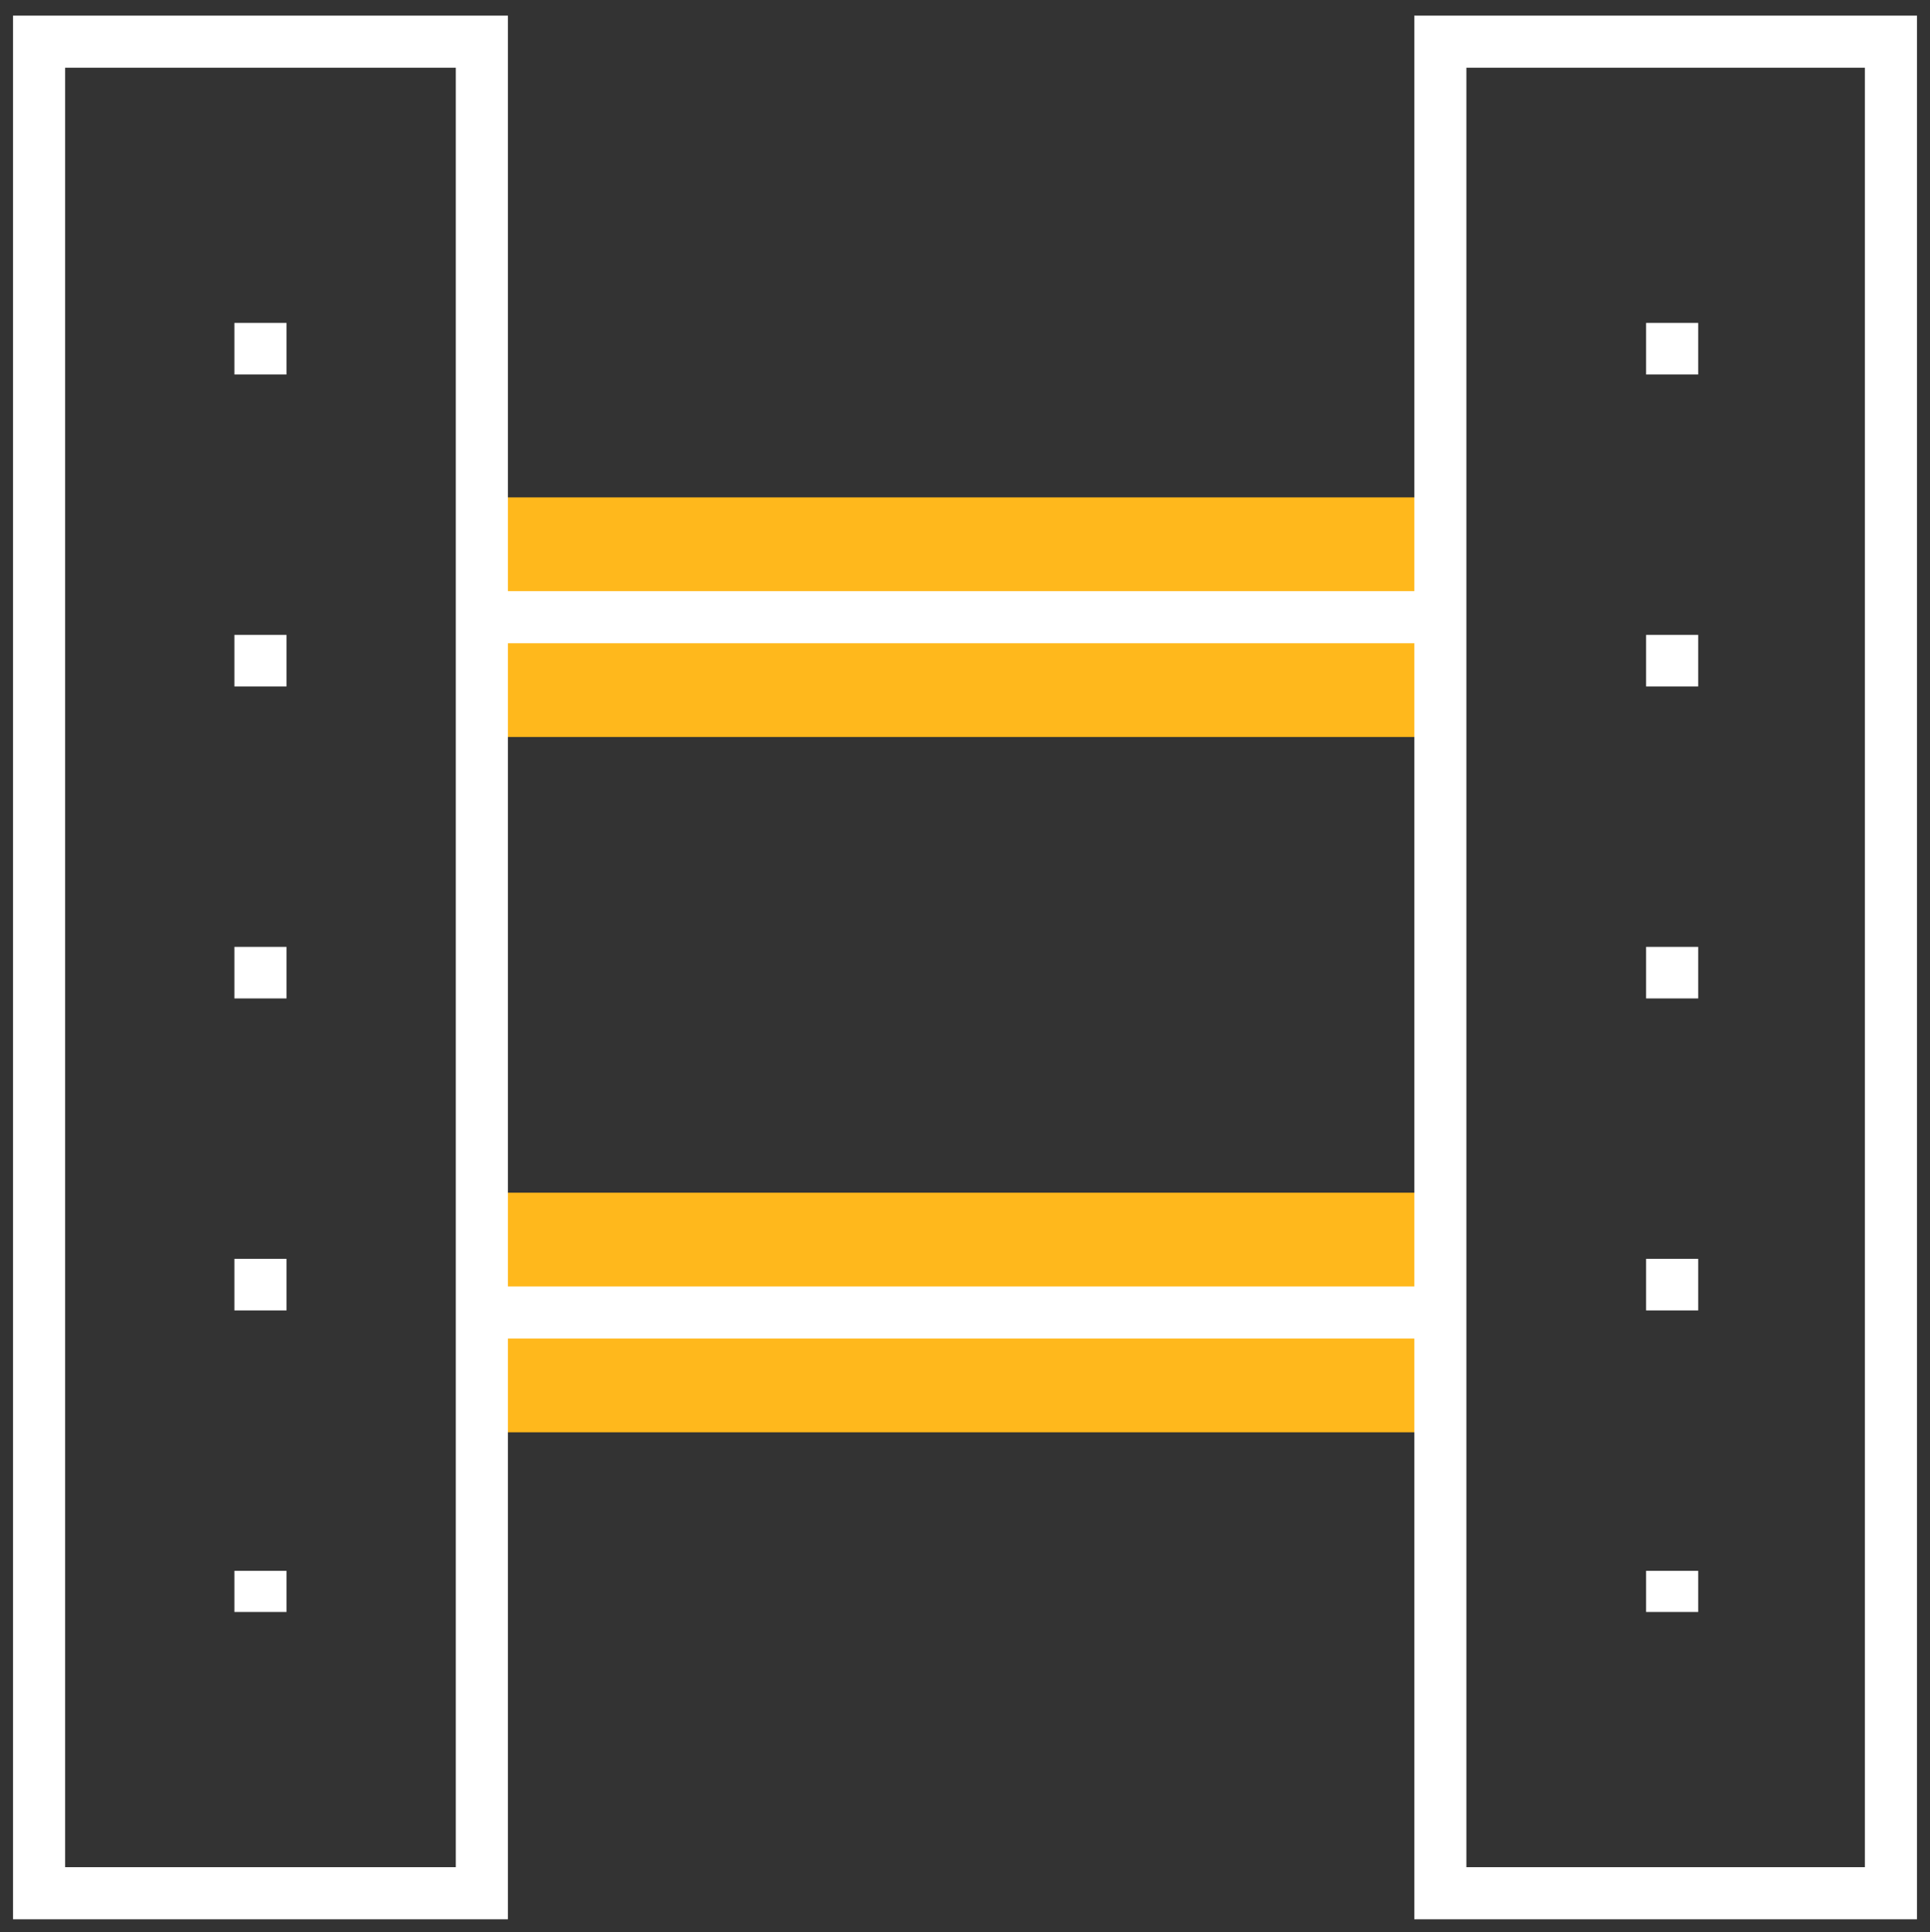 <?xml version="1.0" encoding="UTF-8"?> <!-- Generator: Adobe Illustrator 24.1.2, SVG Export Plug-In . SVG Version: 6.00 Build 0) --> <svg xmlns="http://www.w3.org/2000/svg" xmlns:xlink="http://www.w3.org/1999/xlink" version="1.1" id="Layer_1" x="0px" y="0px" viewBox="0 0 74.1 74.2" style="enable-background:new 0 0 74.1 74.2;" xml:space="preserve"><rect x="0" y="0" width="74.1" height="74.2" fill="#333333" stroke="none"/> <style type="text/css"> .st0{fill:#FFB81C;} .st1{fill:none;stroke:#FFFFFF;stroke-width:2;stroke-miterlimit:10;} .st2{fill:none;stroke:#FFFFFF;stroke-width:2;stroke-miterlimit:10;stroke-dasharray:1.98,10;} </style> <g id="Layer_2_1_"> <g id="Layer_3"> <rect x="18.6" y="19.1" class="st0" width="36.7" height="9.2"></rect> <rect x="18.6" y="45.8" class="st0" width="36.7" height="9.2"></rect> <rect x="1.5" y="1.6" class="st1" width="17" height="71.1"></rect> <line class="st2" x1="10" y1="12.4" x2="10" y2="61.9"></line> <rect x="55.3" y="1.6" class="st1" width="17.3" height="71.1"></rect> <line class="st2" x1="64.2" y1="12.4" x2="64.2" y2="61.9"></line> <line class="st1" x1="18.6" y1="23.7" x2="55.3" y2="23.7"></line> <line class="st1" x1="18.6" y1="50.4" x2="55.3" y2="50.4"></line> </g> </g> </svg> 